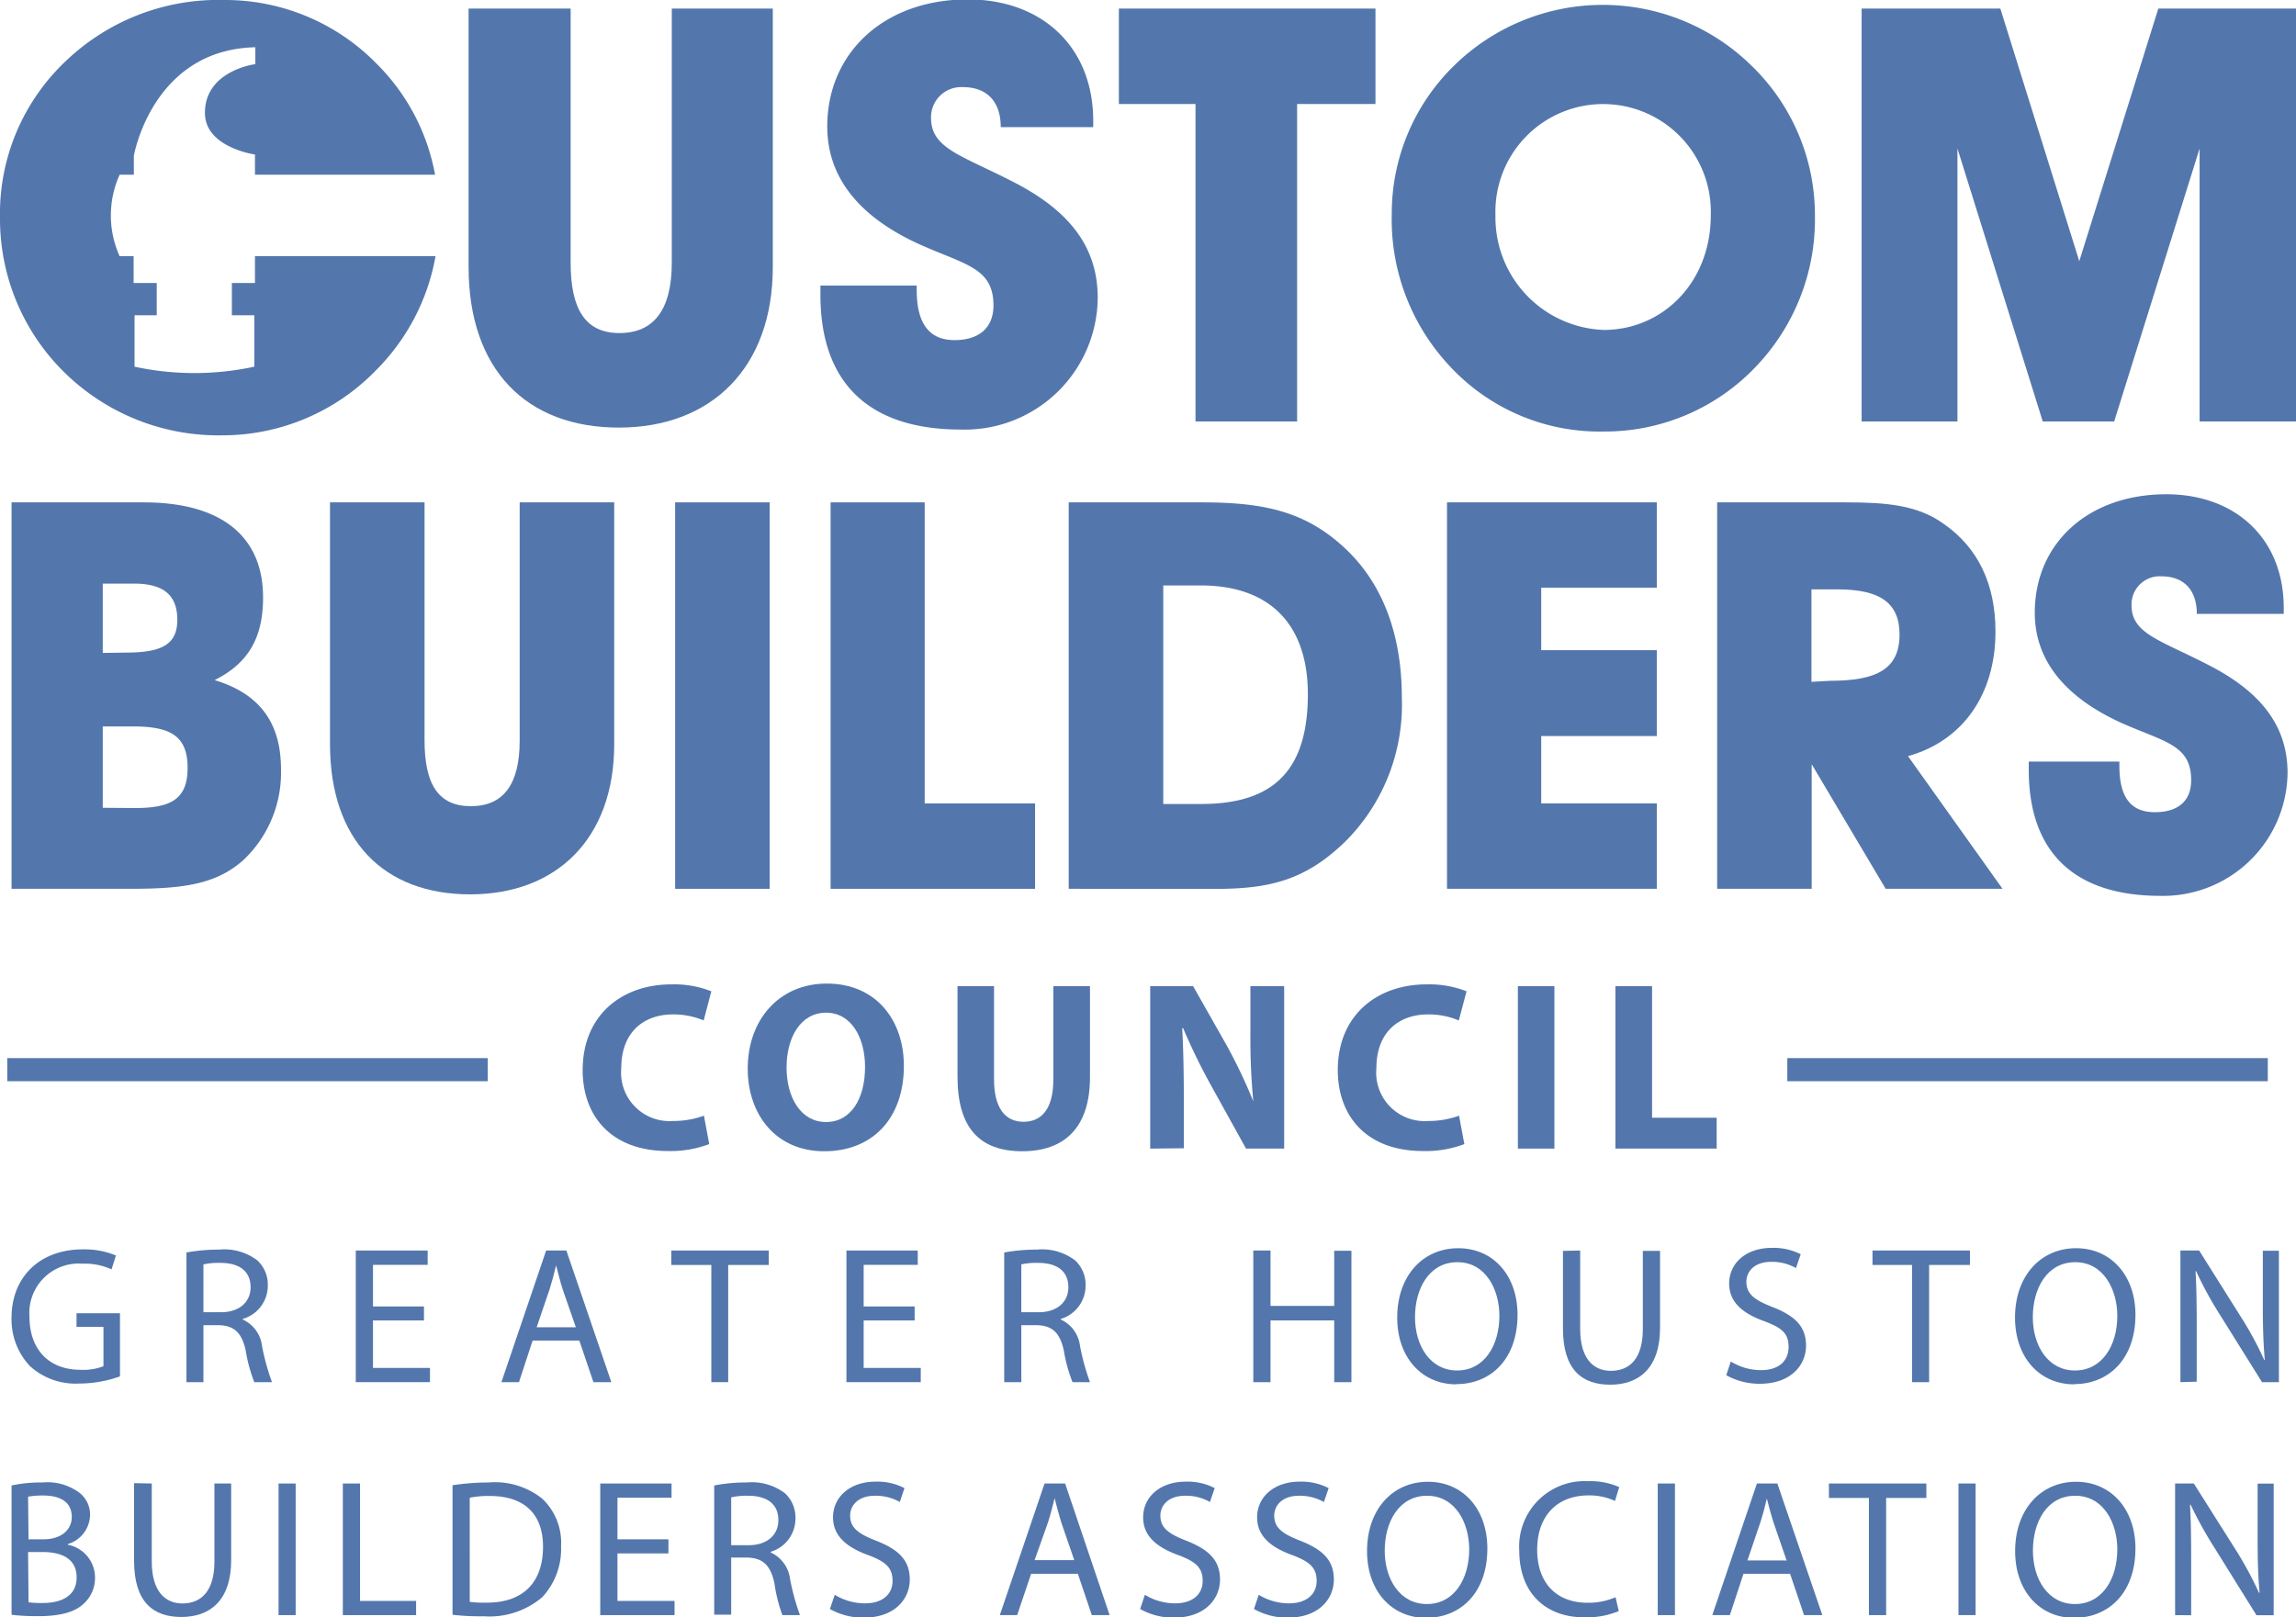 <svg xmlns="http://www.w3.org/2000/svg" viewBox="0 0 198.64 139.95"><defs><style>.cls-1{fill:#5377ac;}.cls-2{fill:none;stroke:#5377ac;stroke-width:2px;}</style></defs><title>CBC</title><g id="Layer_2" data-name="Layer 2"><g id="_1" data-name="1"><path class="cls-1" d="M61.36,99a9.42,9.42,0,0,1-3.59.6c-4.86,0-7.36-3-7.36-7,0-4.78,3.42-7.42,7.67-7.42a8.74,8.74,0,0,1,3.46.6l-.66,2.52a6.77,6.77,0,0,0-2.67-.52c-2.5,0-4.46,1.52-4.46,4.65A4.19,4.19,0,0,0,58.23,97a7.61,7.61,0,0,0,2.67-.46Z"/><path class="cls-1" d="M71.3,99.62c-4.15,0-6.61-3.15-6.61-7.15,0-4.22,2.71-7.36,6.84-7.36,4.32,0,6.67,3.23,6.67,7.11,0,4.62-2.77,7.4-6.88,7.4Zm.17-2.53c2.14,0,3.37-2,3.37-4.77,0-2.52-1.18-4.69-3.37-4.69s-3.42,2.12-3.42,4.75,1.27,4.71,3.4,4.71Z"/><path class="cls-1" d="M86,85.33V93.4c0,2.44.94,3.67,2.55,3.67s2.58-1.17,2.58-3.67V85.33h3.17v7.89c0,4.33-2.19,6.4-5.86,6.4s-5.6-2-5.6-6.45V85.33Z"/><path class="cls-1" d="M99.51,99.39V85.33h3.71l2.92,5.15a46.23,46.23,0,0,1,2.29,4.82h0a57.33,57.33,0,0,1-.25-5.88V85.33h2.92V99.39H107.8l-3-5.42a52,52,0,0,1-2.44-5h-.08c.1,1.88.14,3.86.14,6.16v4.23Z"/><path class="cls-1" d="M126.69,99a9.38,9.38,0,0,1-3.59.6c-4.85,0-7.36-3-7.36-7,0-4.78,3.43-7.42,7.68-7.42a8.83,8.83,0,0,1,3.46.6l-.67,2.52a6.73,6.73,0,0,0-2.67-.52c-2.5,0-4.46,1.52-4.46,4.65A4.19,4.19,0,0,0,123.56,97a7.61,7.61,0,0,0,2.67-.46Z"/><path class="cls-1" d="M134.48,85.33V99.39h-3.16V85.33Z"/><path class="cls-1" d="M139.76,85.33h3.17V96.72h5.59v2.67h-8.76Z"/><path class="cls-1" d="M1,43.47H12.42c6.81,0,10.34,3,10.34,8.23,0,3.48-1.27,5.69-4.19,7.15,3.86,1.17,5.74,3.66,5.74,7.71a10.4,10.4,0,0,1-3.24,7.85c-2.45,2.21-5.51,2.5-9.93,2.5H1Zm9.87,13c3.06,0,4.47-.66,4.47-2.83s-1.22-3.14-3.76-3.14H8.89v6Zm.8,13.45c3.11,0,4.56-.75,4.56-3.48s-1.45-3.58-4.7-3.58H8.89V69.9Z"/><path class="cls-1" d="M36.73,43.47v20.6c0,3.76,1.17,5.69,4,5.69s4.23-1.89,4.23-5.69V43.47h8.18V64.39c0,8.19-5,13-12.46,13s-12.13-4.66-12.13-13V43.47Z"/><path class="cls-1" d="M58.41,76.91V43.47h8.18V76.91Z"/><path class="cls-1" d="M71.86,76.91V43.47H80V69.52h9.55v7.39Z"/><path class="cls-1" d="M92.46,76.91V43.47h11.42c5.32,0,9,.7,12.51,4,3.2,3,4.89,7.39,4.89,12.89a16.73,16.73,0,0,1-4.84,12.41c-3.57,3.49-6.73,4.15-11.43,4.15Zm20.69-16.84c0-6-3.25-9.41-9.27-9.41h-3.24V69.57h3.29C110.19,69.57,113.15,66.65,113.15,60.07Z"/><path class="cls-1" d="M125.19,76.91V43.47h18.15v7.38h-10v5.41h10v7.43h-10v5.83h10v7.39Z"/><path class="cls-1" d="M148.56,76.91V43.47h11.1c3.53,0,6.21.23,8.46,1.83,3,2.07,4.52,5.22,4.52,9.36,0,5.41-2.82,9.45-7.57,10.77l8.18,11.48H163.14l-6.4-10.78V76.91Zm9.78-18c4,0,6-1,6-4,0-2.78-1.74-3.91-5.36-3.91h-2.26v8Z"/><path class="cls-1" d="M183.36,65.9v.38c0,2.72,1,4,3.06,4s3.15-1,3.15-2.77c0-3.06-2.3-3.3-6-4.94-5-2.26-7.53-5.5-7.53-9.55,0-6,4.61-10.25,11.38-10.25,6,0,10.16,3.85,10.16,9.83v.52h-7.52c0-2.07-1.13-3.25-3.06-3.25a2.44,2.44,0,0,0-2.59,2.49c0,2.49,2.45,3,6.73,5.22,4.56,2.35,6.77,5.32,6.77,9.31a10.77,10.77,0,0,1-11,10.63c-7.44,0-11.39-3.76-11.39-10.91V65.9Z"/><line class="cls-2" x1="0.63" y1="92.56" x2="42.2" y2="92.56"/><line class="cls-2" x1="154.63" y1="92.56" x2="196.2" y2="92.56"/><path class="cls-1" d="M10.38,119.1a10.44,10.44,0,0,1-3.52.62,5.87,5.87,0,0,1-4.26-1.5A5.87,5.87,0,0,1,1,114c0-3.4,2.35-5.89,6.17-5.89a7.07,7.07,0,0,1,2.86.53l-.38,1.2a5.55,5.55,0,0,0-2.51-.49,4.27,4.27,0,0,0-4.59,4.58c0,2.89,1.73,4.6,4.4,4.6a4.77,4.77,0,0,0,2-.31v-3.4H6.62v-1.18h3.76Z"/><path class="cls-1" d="M16.13,108.38a15.58,15.58,0,0,1,2.83-.25,4.71,4.71,0,0,1,3.31.94,2.85,2.85,0,0,1,.9,2.17A3,3,0,0,1,21,114.13v.05a2.88,2.88,0,0,1,1.67,2.3,20.19,20.19,0,0,0,.86,3.12H22a13.32,13.32,0,0,1-.74-2.72c-.34-1.57-1-2.16-2.3-2.21H17.6v4.93H16.13Zm1.47,5.17h1.51c1.57,0,2.57-.86,2.57-2.16,0-1.47-1.07-2.11-2.62-2.11a6.22,6.22,0,0,0-1.46.13Z"/><path class="cls-1" d="M36.68,114.26H32.27v4.11H37.2v1.23H30.78V108.21H37v1.24H32.27v3.6h4.41Z"/><path class="cls-1" d="M46.08,116,44.9,119.6H43.38l3.87-11.39H49l3.89,11.39H51.34L50.12,116Zm3.74-1.15-1.14-3.28c-.23-.74-.4-1.42-.57-2.08h0c-.15.66-.34,1.37-.56,2.07l-1.12,3.29Z"/><path class="cls-1" d="M61.54,109.46H58.08v-1.25h8.43v1.25H63V119.6H61.54Z"/><path class="cls-1" d="M79.13,114.26H74.72v4.11h4.94v1.23H73.23V108.21H79.4v1.24H74.72v3.6h4.41Z"/><path class="cls-1" d="M86.88,108.38a15.67,15.67,0,0,1,2.83-.25,4.71,4.71,0,0,1,3.31.94,2.85,2.85,0,0,1,.9,2.17,3,3,0,0,1-2.15,2.89v.05a2.88,2.88,0,0,1,1.67,2.3,20.19,20.19,0,0,0,.86,3.12H92.79a13.09,13.09,0,0,1-.75-2.72c-.34-1.57-1-2.16-2.3-2.21H88.36v4.93H86.88Zm1.48,5.17h1.5c1.57,0,2.57-.86,2.57-2.16,0-1.47-1.07-2.11-2.62-2.11a6.05,6.05,0,0,0-1.45.13Z"/><path class="cls-1" d="M109.92,108.21V113h5.51v-4.77h1.49V119.6h-1.49v-5.34h-5.51v5.34h-1.49V108.21Z"/><path class="cls-1" d="M126,119.79c-3,0-5.12-2.33-5.12-5.78,0-3.62,2.23-6,5.28-6s5.13,2.38,5.13,5.76c0,3.9-2.38,6-5.27,6Zm.07-1.2c2.33,0,3.65-2.15,3.65-4.73,0-2.27-1.18-4.64-3.63-4.64s-3.67,2.29-3.67,4.76,1.32,4.61,3.64,4.61Z"/><path class="cls-1" d="M136.71,108.21V115c0,2.54,1.13,3.62,2.65,3.62,1.68,0,2.77-1.11,2.77-3.62v-6.76h1.49v6.66c0,3.5-1.84,4.92-4.31,4.92s-4.09-1.32-4.09-4.87v-6.71Z"/><path class="cls-1" d="M149.74,117.81a4.94,4.94,0,0,0,2.63.75c1.5,0,2.37-.78,2.37-2s-.61-1.67-2.14-2.25c-1.86-.67-3-1.65-3-3.24,0-1.78,1.47-3.09,3.69-3.09a5.22,5.22,0,0,1,2.5.55l-.41,1.2a4.17,4.17,0,0,0-2.14-.54c-1.56,0-2.15.93-2.15,1.71,0,1.07.69,1.59,2.26,2.2,1.93.76,2.9,1.67,2.9,3.34s-1.29,3.3-4,3.3a5.88,5.88,0,0,1-2.9-.74Z"/><path class="cls-1" d="M165.42,109.46H162v-1.25h8.43v1.25H166.9V119.6h-1.48Z"/><path class="cls-1" d="M179.45,119.79c-3,0-5.12-2.33-5.12-5.78,0-3.62,2.24-6,5.28-6s5.14,2.38,5.14,5.76c0,3.9-2.39,6-5.28,6Zm.07-1.2c2.34,0,3.66-2.15,3.66-4.73,0-2.27-1.19-4.64-3.64-4.64s-3.67,2.29-3.67,4.76,1.32,4.61,3.64,4.61Z"/><path class="cls-1" d="M188.64,119.6V108.21h1.62l3.63,5.77a29,29,0,0,1,2,3.7l.05,0c-.13-1.52-.17-2.91-.17-4.66v-4.79h1.39V119.6H195.7l-3.61-5.78A32.39,32.39,0,0,1,190,110l-.05,0c.08,1.43.1,2.8.1,4.7v4.86Z"/><path class="cls-1" d="M1,128.54a12.31,12.31,0,0,1,2.68-.26,4.65,4.65,0,0,1,3.11.83,2.38,2.38,0,0,1,1,2,2.68,2.68,0,0,1-1.92,2.5v.06a2.89,2.89,0,0,1,2.35,2.83,3,3,0,0,1-1,2.29c-.78.73-2.06,1.06-3.92,1.06A18.74,18.74,0,0,1,1,139.73Zm1.47,4.66H3.76c1.54,0,2.45-.83,2.45-1.93,0-1.31-1-1.86-2.48-1.86a7.13,7.13,0,0,0-1.3.1Zm0,5.45a8.2,8.2,0,0,0,1.23.06c1.52,0,2.93-.55,2.93-2.21s-1.34-2.2-2.95-2.2H2.43Z"/><path class="cls-1" d="M13.13,128.37v6.76c0,2.53,1.13,3.62,2.65,3.62,1.67,0,2.77-1.12,2.77-3.62v-6.76H20V135c0,3.5-1.84,4.92-4.31,4.92s-4.09-1.32-4.09-4.87v-6.71Z"/><path class="cls-1" d="M25.58,128.37v11.39H24.1V128.37Z"/><path class="cls-1" d="M29.66,128.37h1.49v10.16H36v1.23H29.66Z"/><path class="cls-1" d="M39.15,128.52a21,21,0,0,1,3.15-.24,6.53,6.53,0,0,1,4.62,1.41,5.23,5.23,0,0,1,1.62,4.1,6.09,6.09,0,0,1-1.64,4.43,7.07,7.07,0,0,1-5.06,1.64,21.12,21.12,0,0,1-2.69-.13Zm1.49,10.09a9.34,9.34,0,0,0,1.49.07c3.14,0,4.85-1.76,4.85-4.84,0-2.72-1.5-4.39-4.61-4.39a8.09,8.09,0,0,0-1.73.15Z"/><path class="cls-1" d="M57.83,134.42H53.42v4.11h4.94v1.23H51.93V128.37H58.1v1.23H53.42v3.6h4.41Z"/><path class="cls-1" d="M61.79,128.54a14.57,14.57,0,0,1,2.82-.26,4.74,4.74,0,0,1,3.32.95,2.87,2.87,0,0,1,.89,2.16,3,3,0,0,1-2.14,2.89v.06a2.89,2.89,0,0,1,1.67,2.29,20.43,20.43,0,0,0,.86,3.13H67.69A13.32,13.32,0,0,1,67,137c-.34-1.57-1-2.16-2.3-2.22H63.26v4.94H61.79Zm1.47,5.17h1.5c1.58,0,2.58-.86,2.58-2.17,0-1.47-1.07-2.11-2.63-2.11a5.9,5.9,0,0,0-1.45.14Z"/><path class="cls-1" d="M72.22,138a5,5,0,0,0,2.62.74c1.5,0,2.38-.78,2.38-1.94s-.61-1.68-2.15-2.25c-1.85-.68-3-1.66-3-3.25,0-1.77,1.47-3.09,3.68-3.09a5.06,5.06,0,0,1,2.5.56l-.4,1.2a4.25,4.25,0,0,0-2.15-.54c-1.55,0-2.15.93-2.15,1.71,0,1.06.7,1.58,2.27,2.19,1.93.76,2.89,1.68,2.89,3.35s-1.28,3.3-4,3.3a5.85,5.85,0,0,1-2.91-.75Z"/><path class="cls-1" d="M89.21,136.18,88,139.76H86.5l3.87-11.39h1.78L96,139.76H94.46l-1.21-3.58ZM92.94,135l-1.13-3.28c-.23-.75-.4-1.42-.57-2.08h0c-.16.66-.34,1.37-.56,2.06L89.51,135Z"/><path class="cls-1" d="M99.05,138a5,5,0,0,0,2.62.74c1.5,0,2.38-.78,2.38-1.94s-.61-1.68-2.15-2.25c-1.86-.68-3-1.66-3-3.25,0-1.77,1.47-3.09,3.69-3.09a5.06,5.06,0,0,1,2.5.56l-.41,1.2a4.17,4.17,0,0,0-2.14-.54c-1.56,0-2.15.93-2.15,1.71,0,1.06.69,1.58,2.27,2.19,1.92.76,2.89,1.68,2.89,3.35s-1.29,3.3-4,3.3a5.88,5.88,0,0,1-2.91-.75Z"/><path class="cls-1" d="M108.9,138a5,5,0,0,0,2.62.74c1.5,0,2.39-.78,2.39-1.94s-.62-1.68-2.15-2.25c-1.86-.68-3-1.66-3-3.25,0-1.77,1.47-3.09,3.68-3.09a5.13,5.13,0,0,1,2.51.56l-.41,1.2a4.25,4.25,0,0,0-2.15-.54c-1.55,0-2.15.93-2.15,1.71,0,1.06.7,1.58,2.27,2.19,1.93.76,2.89,1.68,2.89,3.35s-1.29,3.3-4,3.3a5.85,5.85,0,0,1-2.91-.75Z"/><path class="cls-1" d="M123.39,140c-3,0-5.12-2.33-5.12-5.78,0-3.62,2.22-6,5.27-6s5.14,2.38,5.14,5.77c0,3.9-2.38,6-5.27,6Zm.06-1.2c2.34,0,3.66-2.15,3.66-4.74,0-2.26-1.19-4.63-3.64-4.63s-3.67,2.28-3.67,4.75,1.32,4.62,3.64,4.62Z"/><path class="cls-1" d="M140.05,139.41a7.21,7.21,0,0,1-3,.54c-3.22,0-5.61-2-5.61-5.78a5.66,5.66,0,0,1,5.94-6,6.21,6.21,0,0,1,2.71.51l-.37,1.2a5.23,5.23,0,0,0-2.28-.48c-2.67,0-4.45,1.71-4.45,4.71,0,2.8,1.61,4.58,4.36,4.58a5.88,5.88,0,0,0,2.42-.48Z"/><path class="cls-1" d="M144.91,128.37v11.39h-1.49V128.37Z"/><path class="cls-1" d="M150.84,136.18l-1.18,3.58h-1.52L152,128.37h1.77l3.89,11.39h-1.58l-1.21-3.58Zm3.73-1.15-1.13-3.28c-.24-.75-.41-1.42-.58-2.08h0c-.15.66-.34,1.37-.56,2.06l-1.12,3.3Z"/><path class="cls-1" d="M161.69,129.62h-3.46v-1.25h8.43v1.25h-3.48v10.14h-1.49Z"/><path class="cls-1" d="M170.92,128.37v11.39h-1.48V128.37Z"/><path class="cls-1" d="M179.46,140c-3,0-5.12-2.33-5.12-5.78,0-3.62,2.23-6,5.27-6s5.14,2.38,5.14,5.77c0,3.9-2.38,6-5.27,6Zm.06-1.2c2.34,0,3.66-2.15,3.66-4.74,0-2.26-1.18-4.63-3.64-4.63s-3.66,2.28-3.66,4.75,1.31,4.62,3.63,4.62Z"/><path class="cls-1" d="M188.18,139.76V128.37h1.62l3.64,5.76a31.86,31.86,0,0,1,2,3.7h.05c-.14-1.53-.17-2.91-.17-4.67v-4.78h1.39v11.39h-1.49L191.63,134a34.68,34.68,0,0,1-2.11-3.8h-.05c.08,1.44.1,2.81.1,4.7v4.87Z"/><path class="cls-1" d="M22.06,24.49h-2v2.79H22v4.45a24.59,24.59,0,0,1-10.36,0V27.28h1.92V24.49h-2V22.17H10.35a8.57,8.57,0,0,1,0-7.05h1.23V13.48s1.59-9.19,10.51-9.39V5.55s-4.36.54-4.36,4.22c0,3,4.33,3.6,4.33,3.6v1.75H37.64a18.09,18.09,0,0,0-5-9.55A18.33,18.33,0,0,0,19.38,0,19.07,19.07,0,0,0,5.77,5.21,18.16,18.16,0,0,0,0,18.86,18.61,18.61,0,0,0,5.72,32.37a19,19,0,0,0,13.5,5.3A18.5,18.5,0,0,0,32.57,32a18.52,18.52,0,0,0,5.11-9.83H22.06Z"/><path class="cls-1" d="M49.37.74v22c0,4,1.26,6.08,4.22,6.08s4.53-2,4.53-6.08V.74h8.74V23.1C66.86,31.84,61.53,37,53.54,37s-13-5-13-13.92V.74Z"/><path class="cls-1" d="M79.31,24.71v.4c0,2.92,1.11,4.32,3.27,4.32s3.37-1.1,3.37-3c0-3.27-2.46-3.52-6.38-5.28-5.33-2.41-8-5.87-8-10.2,0-6.38,4.92-11,12.16-11,6.43,0,10.85,4.12,10.85,10.5v.55h-8c0-2.21-1.2-3.46-3.26-3.46a2.61,2.61,0,0,0-2.77,2.66c0,2.66,2.62,3.22,7.19,5.58,4.87,2.51,7.23,5.67,7.23,10A11.5,11.5,0,0,1,83.13,37.17c-7.93,0-12.15-4-12.15-11.66v-.8Z"/><path class="cls-1" d="M103.43,36.47V9H96.8V.74H119V9h-6.78V36.47Z"/><path class="cls-1" d="M161.06,36.47V.74h12l6.83,21.86L186.73.74h11.91V36.47H190.3V12.85l-7.39,23.62h-6.18l-7.38-23.62V36.47Z"/><path class="cls-1" d="M125.82,5.66a18.37,18.37,0,0,1,25.69,0,18,18,0,0,1,5.51,13,18.44,18.44,0,0,1-5.16,13.12,18,18,0,0,1-13.12,5.56,17.66,17.66,0,0,1-13.27-5.61,18.55,18.55,0,0,1-5.06-13.22A17.86,17.86,0,0,1,125.82,5.66Zm12.92,22.89c5.11,0,9.27-4.11,9.27-9.92a9.32,9.32,0,1,0-18.63,0A9.74,9.74,0,0,0,138.74,28.55Z"/></g></g></svg>